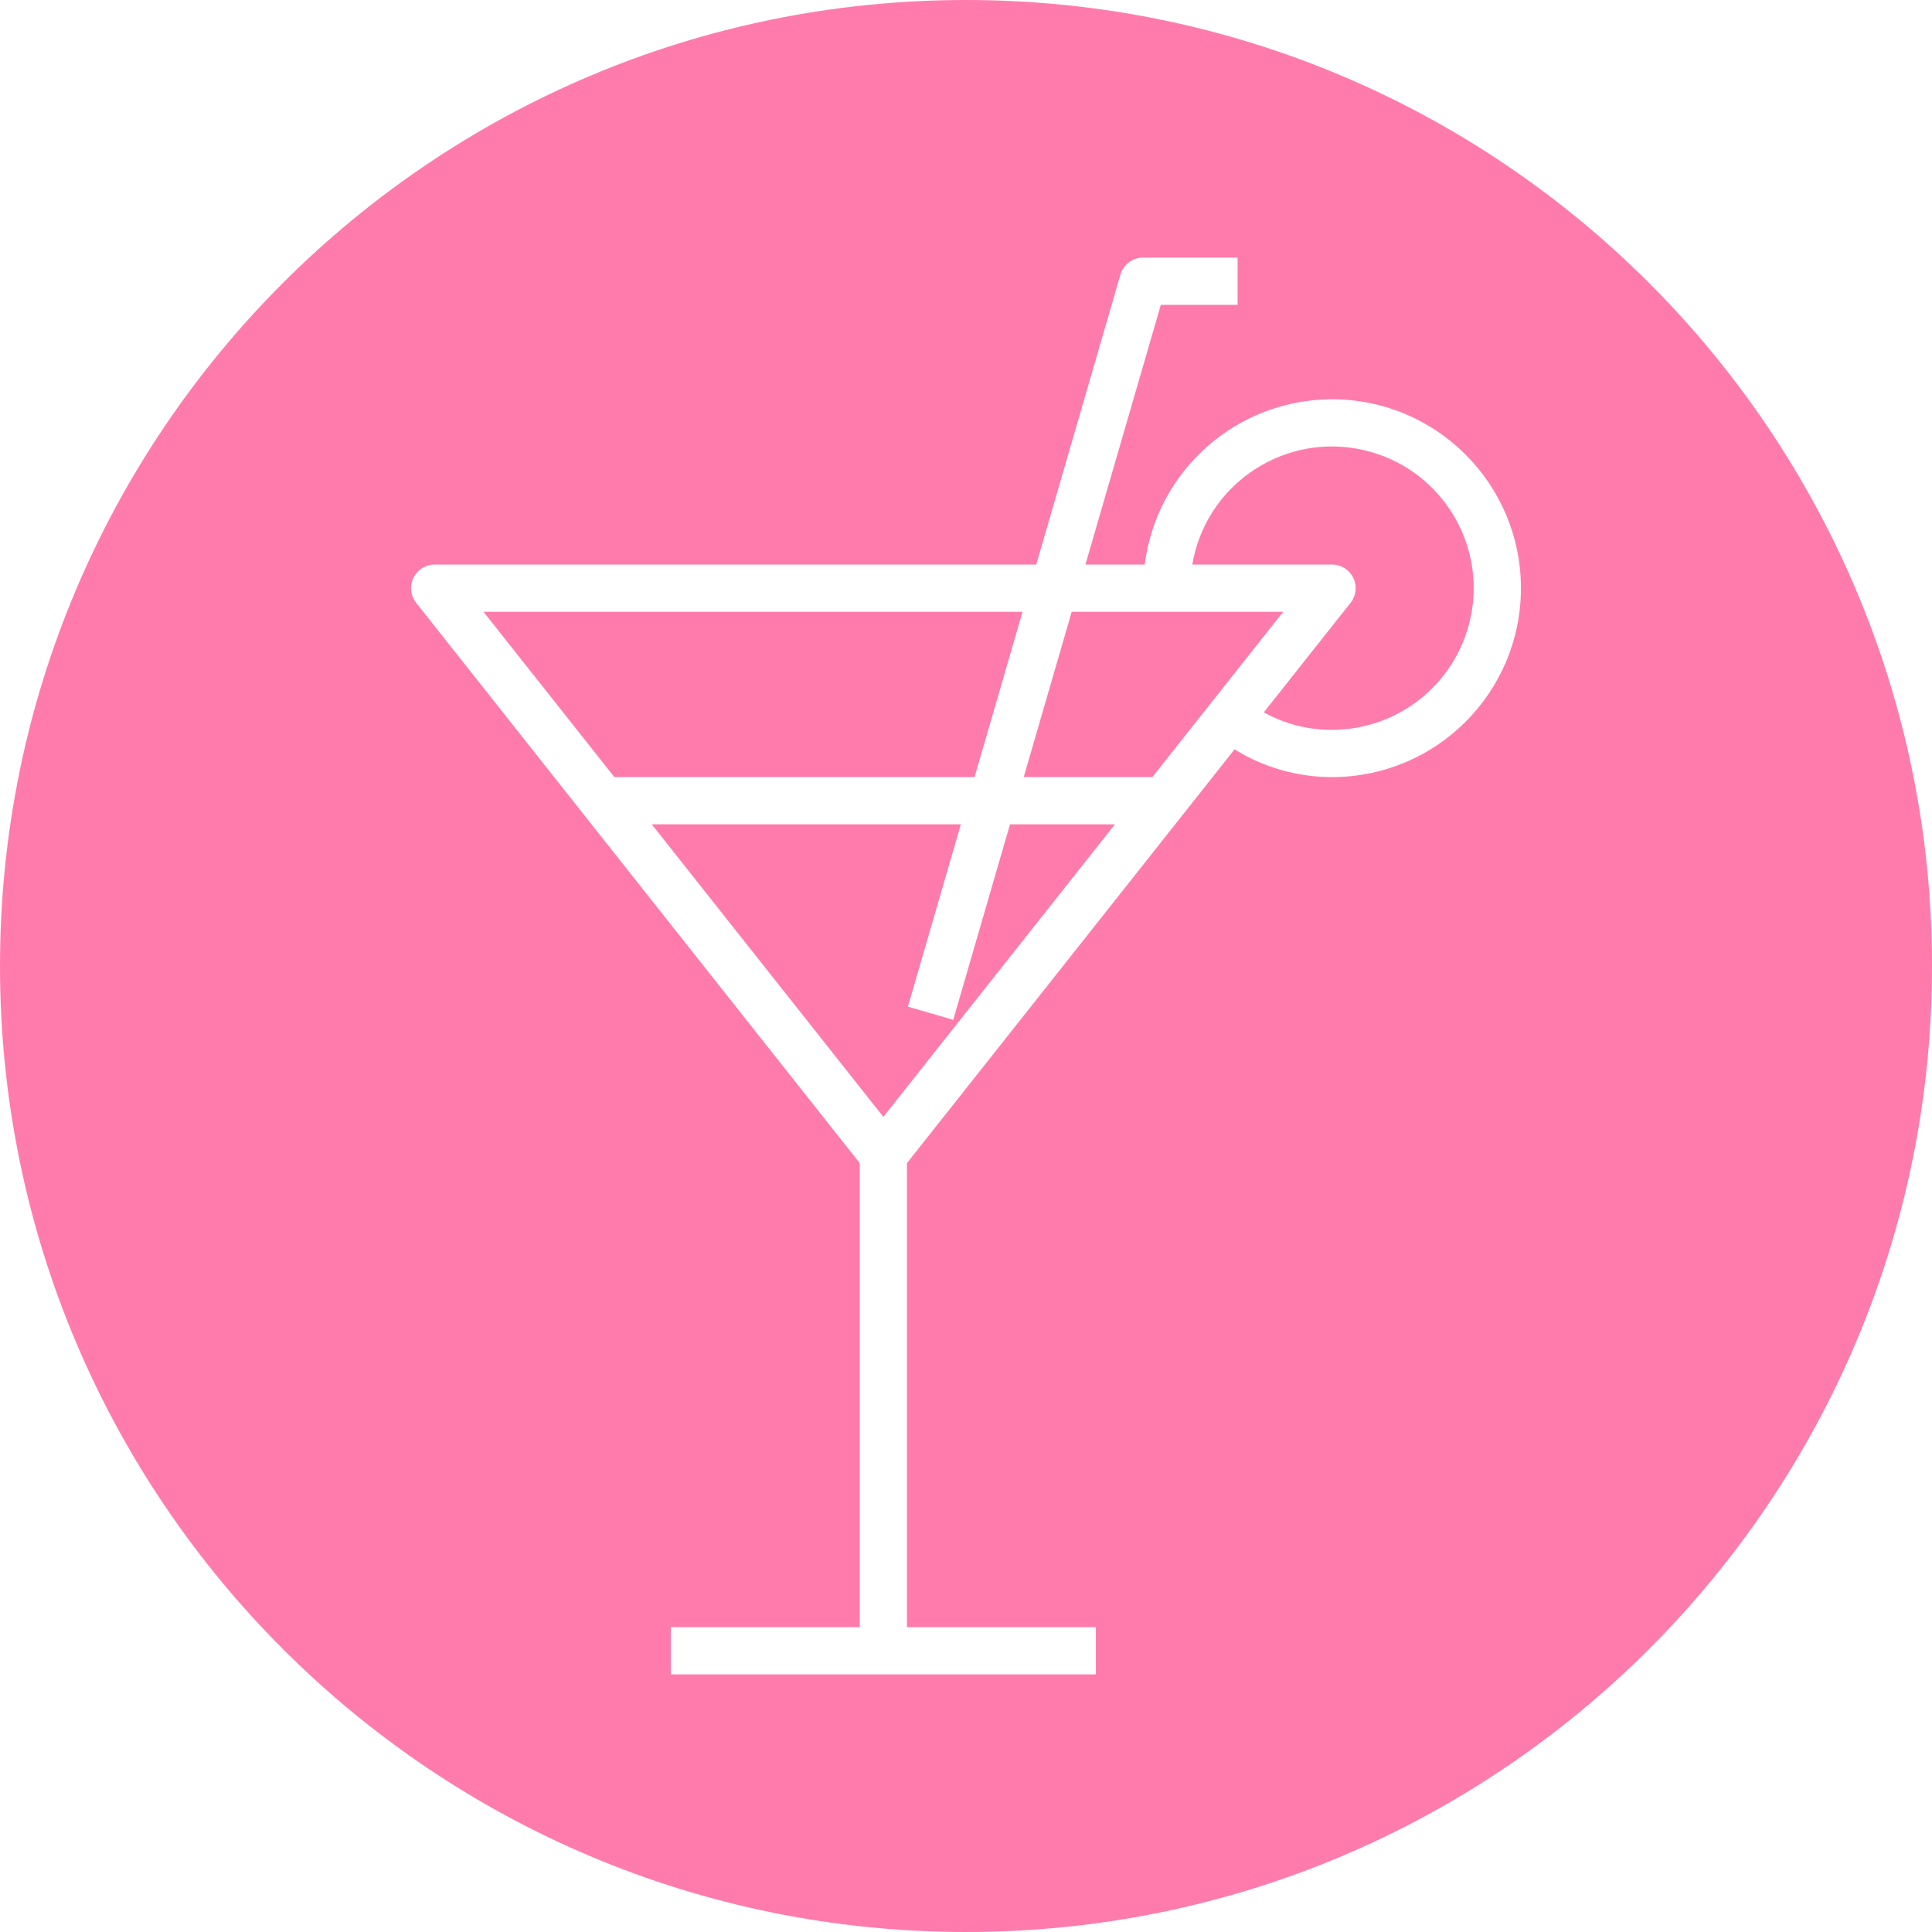 <!-- Generator: Adobe Illustrator 22.0.0, SVG Export Plug-In  -->
<svg version="1.1"
	 xmlns="http://www.w3.org/2000/svg" xmlns:xlink="http://www.w3.org/1999/xlink" xmlns:a="http://ns.adobe.com/AdobeSVGViewerExtensions/3.0/"
	 x="0px" y="0px" width="141px" height="141px" viewBox="0 0 141 141" style="enable-background:new 0 0 141 141;"
	 xml:space="preserve">
<style type="text/css">
	.st0{fill:#FF7BAC;}
</style>
<defs>
</defs>
<g>
	<g>
		<polygon class="st0" points="78.215,44.649 74.712,56.713 84.1,56.713 93.651,44.649 		"/>
	</g>
	<g>
		<polygon class="st0" points="69.569,74.428 66.261,73.466 70.124,60.16 47.565,60.16 64.469,81.511 81.371,60.16 73.712,60.16 		
			"/>
	</g>
	<g>
		<polygon class="st0" points="74.626,44.649 35.286,44.649 44.838,56.713 71.124,56.713 		"/>
	</g>
	<g>
		<path class="st0" d="M98.934,32.73c-5.631-0.952-10.967,2.841-11.919,8.472h10.197c0.389,0,0.767,0.132,1.071,0.372
			c0.746,0.591,0.872,1.676,0.281,2.421l-6.328,7.993c1.521,0.847,3.235,1.286,4.976,1.277c5.046-0.001,9.353-3.643,10.195-8.617
			C108.359,39.019,104.566,33.682,98.934,32.73z"/>
	</g>
	<g>
		<path class="st0" d="M70.5,0C31.564,0,0,31.564,0,70.5S31.564,141,70.5,141S141,109.436,141,70.5S109.436,0,70.5,0z
			 M97.212,56.713c-2.513,0.001-4.977-0.7-7.114-2.024L66.192,84.886v33.868h13.787v3.447H48.958v-3.447h13.787V84.886
			l-32.371-40.89C30.131,43.691,30,43.314,30,42.925c0.001-0.952,0.772-1.723,1.724-1.723h43.903l6.144-21.161
			c0.215-0.735,0.889-1.242,1.655-1.242h6.894v3.447H84.72l-5.505,18.957h4.328c0.874-6.887,6.727-12.052,13.668-12.064
			c7.615,0,13.788,6.173,13.788,13.788C111,50.54,104.827,56.713,97.212,56.713z"/>
	</g>
</g>
</svg>